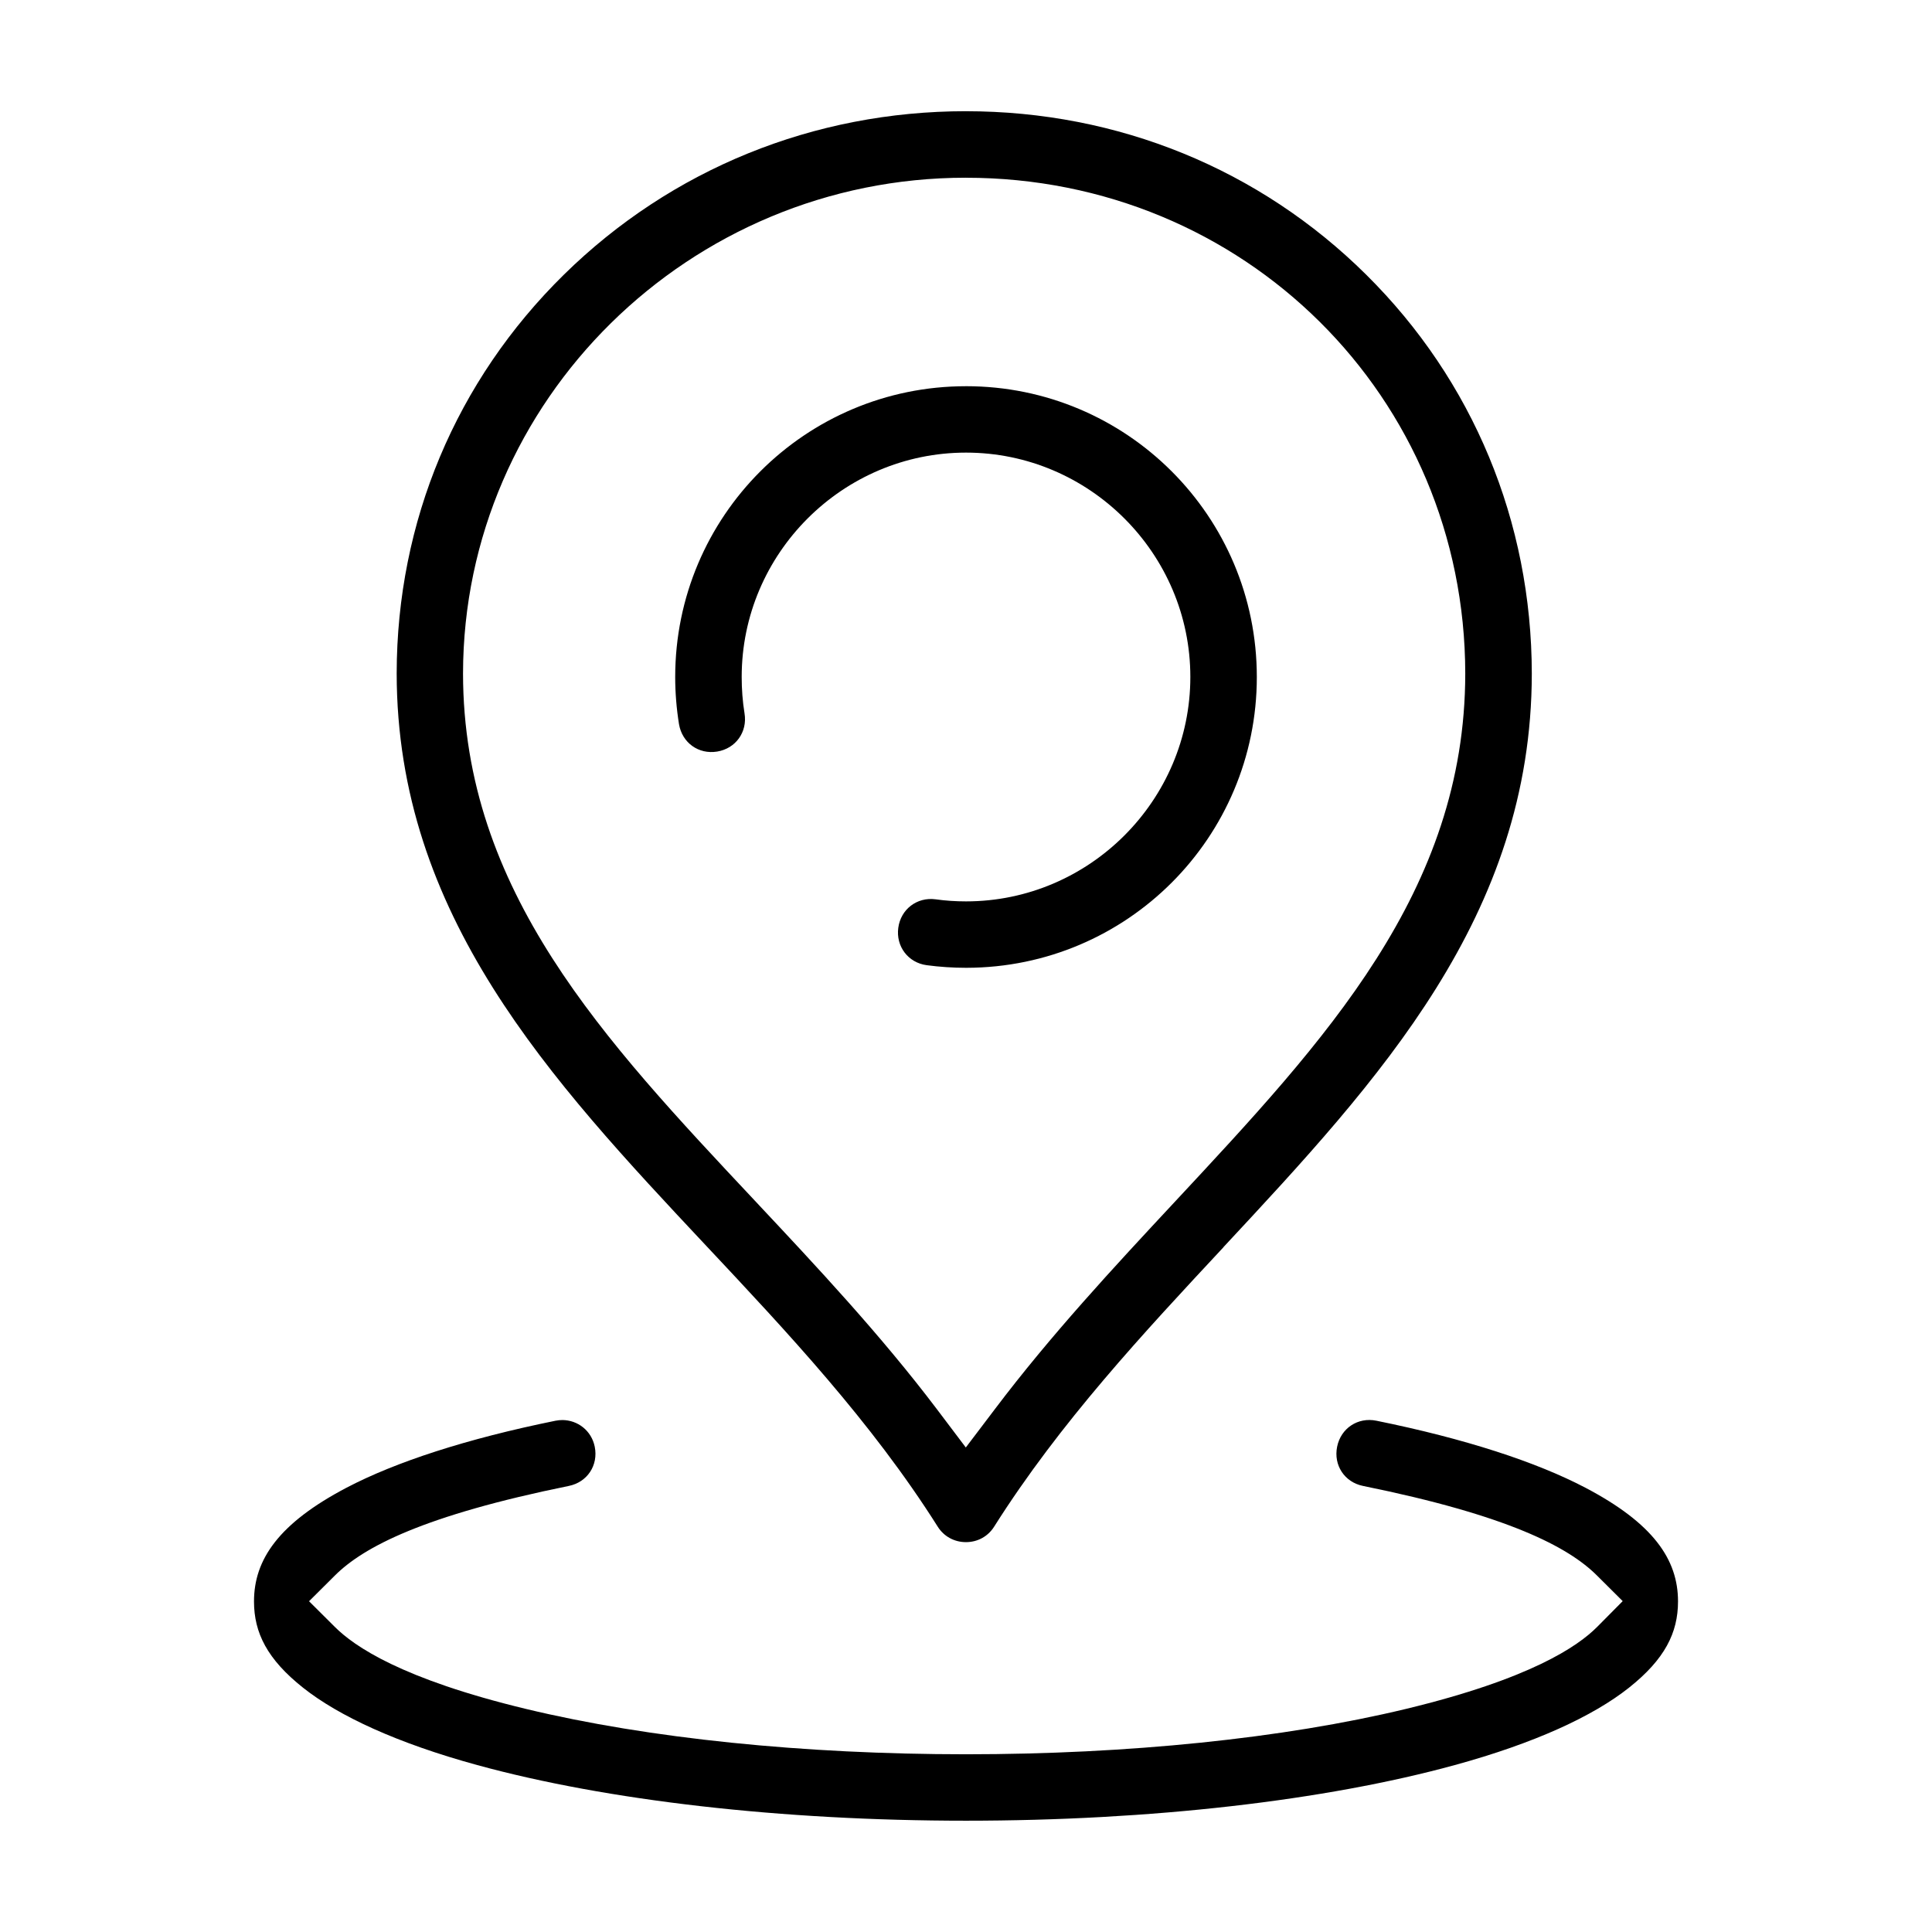<?xml version="1.0" encoding="UTF-8"?>
<!-- The Best Svg Icon site in the world: iconSvg.co, Visit us! https://iconsvg.co -->
<svg fill="#000000" width="800px" height="800px" version="1.1" viewBox="144 144 512 512" xmlns="http://www.w3.org/2000/svg">
 <path d="m400 173.47c-40.336 0-78.074 15.336-106.54 43.297-28.621 28.117-44.289 65.496-44.336 105.69 0.062 64.062 40.461 107.39 82.074 151.74 21.301 22.703 43.77 46.602 61.324 74.406 1.621 2.566 4.375 4.078 7.461 4.078s5.824-1.496 7.461-4.078c17.492-27.68 39.738-51.484 60.805-74.09h-0.031c41.406-44.445 81.664-87.836 81.727-151.99-0.047-40.273-15.57-77.68-43.879-105.72-28.215-27.977-65.777-43.328-106.1-43.328zm-0.031 17.633c73.73 0 132.27 58.062 132.34 131.41-0.062 57.766-37.094 97.172-76.988 140-16.375 17.57-32.891 35.359-47.672 54.93l-7.699 10.156-7.668-10.156c-14.926-19.711-31.66-37.582-48.238-55.246-40.055-42.699-77.273-82.043-77.336-139.7 0.078-72.406 60.016-131.4 133.24-131.4zm0.031 55.246c-42.586 0-77.066 34.48-77.066 77.066 0 4.172 0.348 8.391 1.008 12.5 0.836 4.93 5.18 8.062 10.109 7.258 4.93-0.805 8.062-5.195 7.258-10.109-0.52-3.211-0.754-6.453-0.754-9.668 0-32.699 26.75-59.449 59.449-59.449 32.699 0 59.449 26.75 59.449 59.449 0 32.699-26.75 59.48-59.449 59.48-2.691 0-5.398-0.172-8.078-0.551-4.93-0.645-9.211 2.644-9.871 7.559-0.66 4.914 2.613 9.242 7.527 9.902 3.418 0.457 6.941 0.691 10.422 0.691h0.141c42.523-0.078 76.926-34.527 76.926-77.066 0-42.586-34.48-77.066-77.066-77.066zm-106.96 273.98c-0.566 0-1.148 0.047-1.793 0.172-23.664 4.801-42.43 10.957-55.387 17.742-17.965 9.43-24.547 19.02-24.547 30.148 0 8.312 3.512 15.336 12.988 22.859 9.477 7.527 24.969 14.703 46.191 20.516 34.305 9.398 80.562 14.738 129.51 14.738s95.203-5.336 129.51-14.738c21.223-5.809 36.715-12.988 46.191-20.516s12.988-14.547 12.988-22.859c0-11.133-6.598-20.719-24.578-30.148-12.957-6.785-31.707-12.941-55.371-17.742-4.879-0.992-9.398 1.984-10.391 6.894-0.992 4.914 1.969 9.398 6.863 10.391 38.352 7.777 54.41 16.152 62.016 23.758l6.801 6.769-6.769 6.832c-5.148 5.164-17.664 13.777-50.711 21.742-32.48 7.824-73.652 12.012-116.57 12.012s-84.09-4.188-116.57-12.012c-33.016-7.949-45.547-16.609-50.68-21.742l-6.832-6.801 6.832-6.801c7.621-7.621 23.664-15.965 62.016-23.758 4.894-0.992 7.856-5.481 6.863-10.391-0.867-4.281-4.519-7.055-8.598-7.07z"/>
</svg>